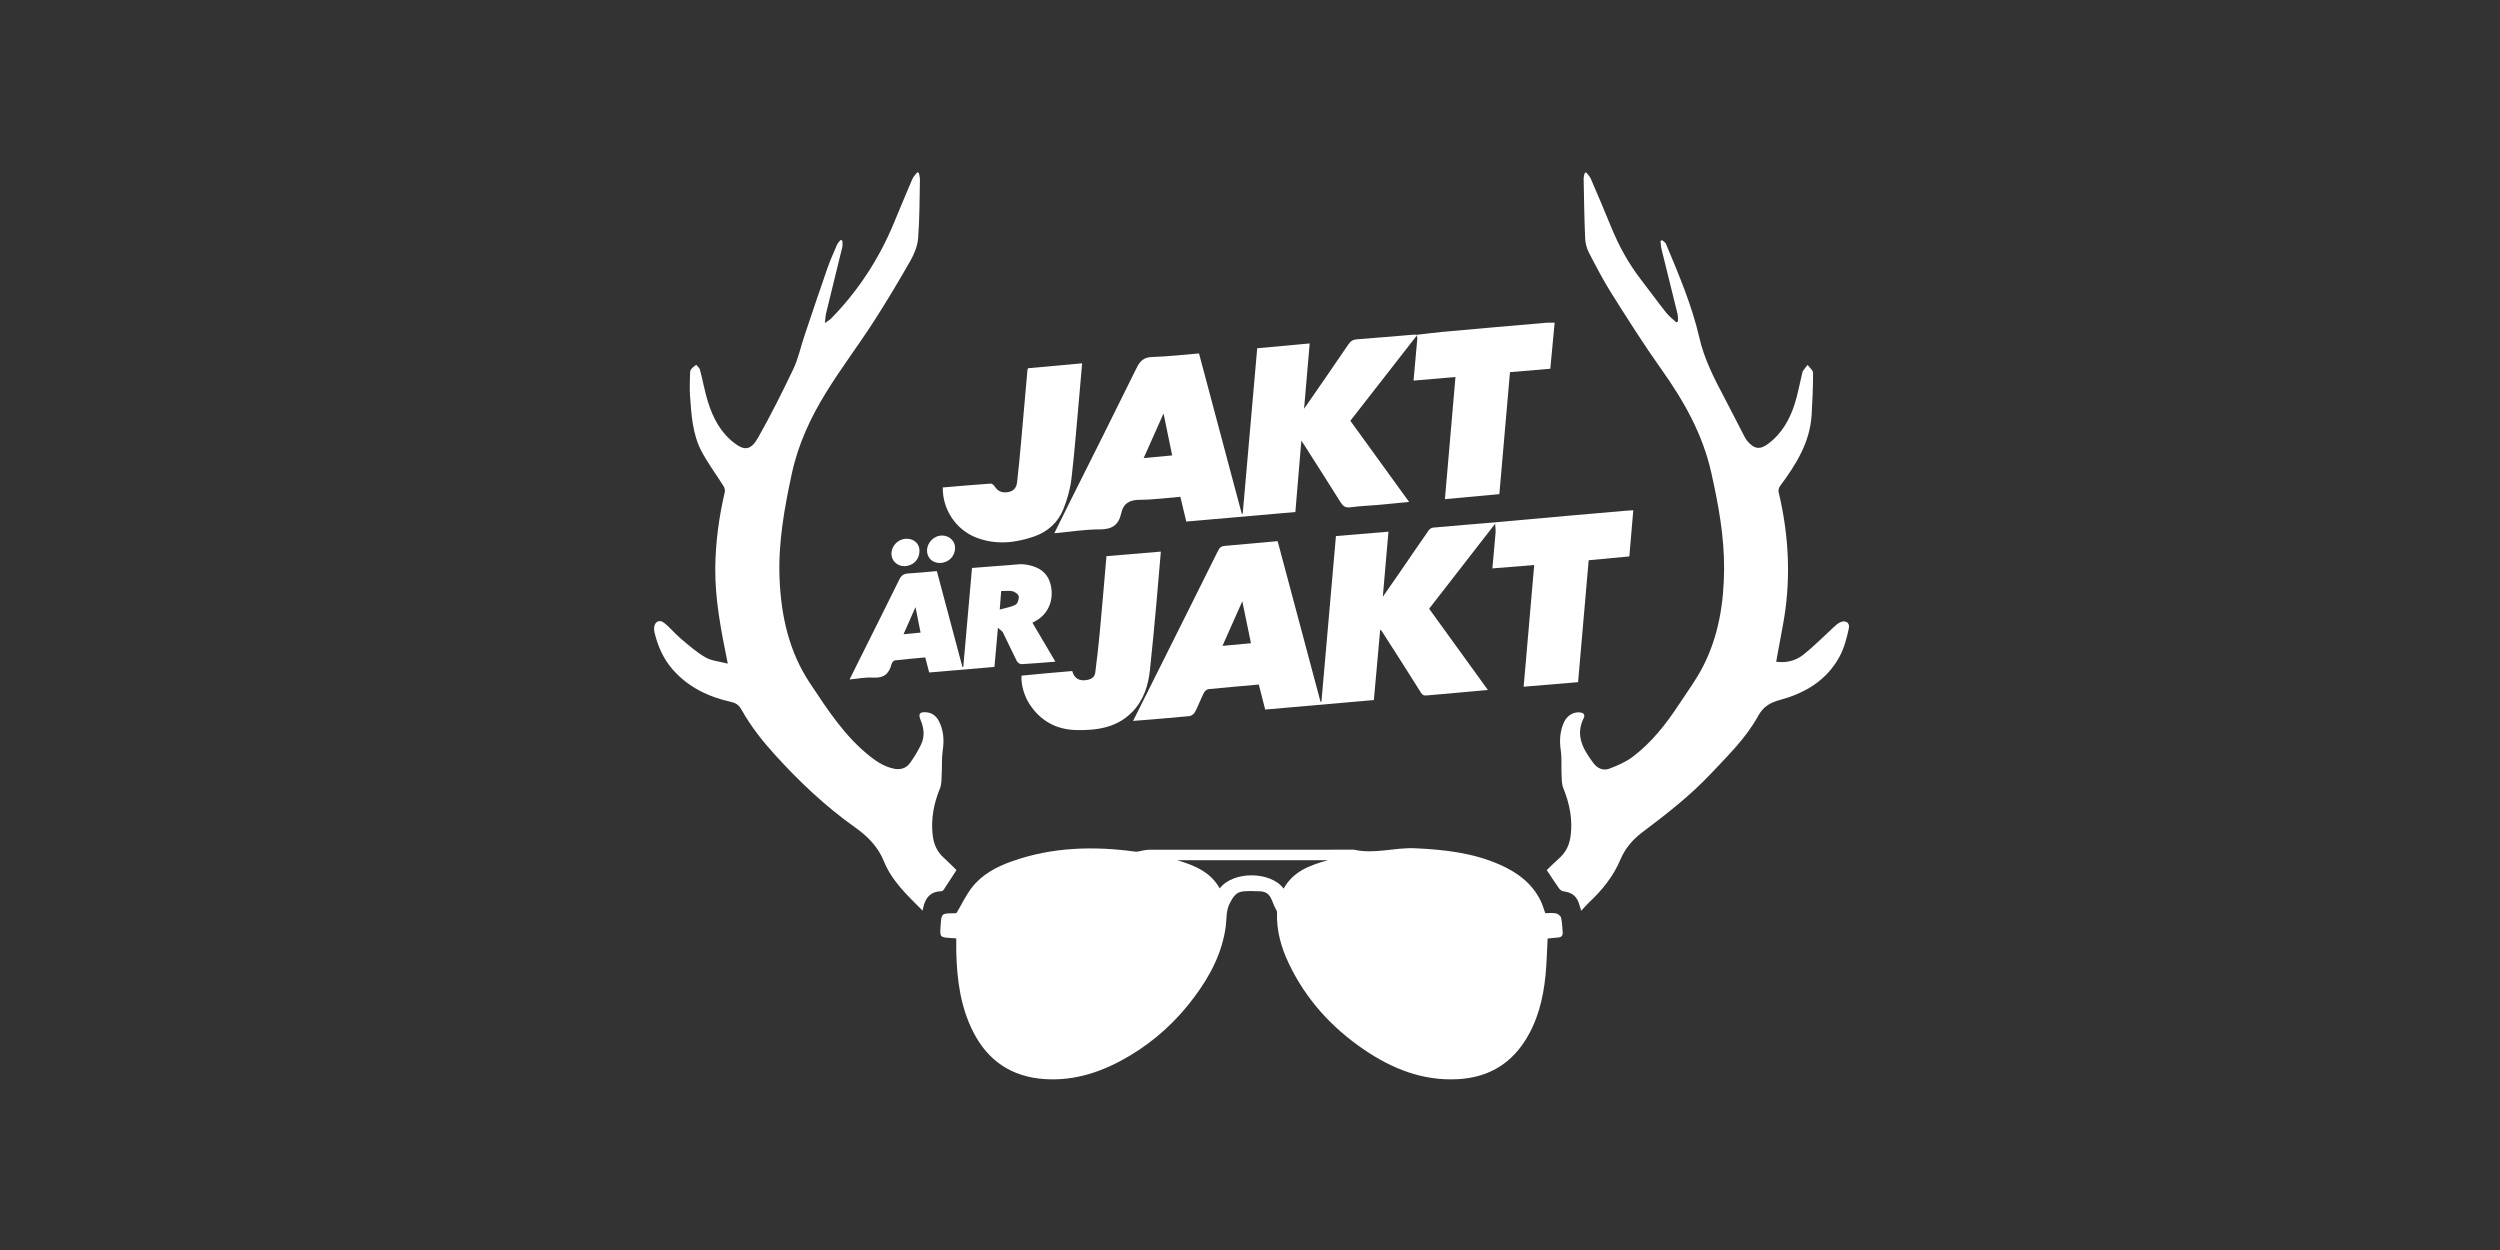 <?xml version="1.0" encoding="utf-8"?>
<svg xmlns="http://www.w3.org/2000/svg" xmlns:xlink="http://www.w3.org/1999/xlink" version="1.1" id="Lager_1" x="0px" y="0px" viewBox="0 0 576 288" style="enable-background:new 0 0 576 288;">
<rect x="0" y="0" width="576" height="288" fill="#333333" stroke="none"/>
<style type="text/css">
	.st0{fill:#FFFFFF;}
</style>
<g>
	<g>
		<path class="st0" d="M220.32,216.2c-0.5-0.03-0.88-0.06-1.27-0.08c-2.51-0.18-2.51-0.18-2.34-2.74c0.19-2.95,0.19-2.95,3.13-2.96&#xA;			c0.3,0,0.6,0,0.63-0.21c1.12-1.89,2.07-3.91,3.4-5.65c2.34-3.06,5.67-4.83,9.22-6.09c9.28-3.31,18.83-3.57,28.5-2.25&#xA;			c0.57,0.08,1.18-0.18,1.78-0.27c0.46-0.07,0.92-0.17,1.38-0.17c15.74-0.01,31.48-0.01,47.22-0.01c4.72,1.08,9.37-0.55,14.09-0.33&#xA;			c6.66,0.31,13.19,1.03,19.36,3.72c4.06,1.77,7.54,4.28,9.55,8.39c0.43,0.87,0.69,1.83,1.06,2.85c0.8,0,1.68-0.12,2.5,0.05&#xA;			c0.45,0.09,1.05,0.59,1.15,1.01c0.25,1.08,0.26,2.21,0.36,3.32c0.07,0.81-0.31,1.18-1.11,1.23c-0.81,0.05-1.61,0.15-2.36,0.23&#xA;			c-0.16,2.89-0.21,5.73-0.49,8.53c-0.54,5.42-1.84,10.63-4.88,15.27c-3.62,5.52-8.83,8.25-15.32,8.6&#xA;			c-8.07,0.44-15.18-2.41-21.7-6.87c-7.43-5.08-13.32-11.56-17.22-19.74c-1.78-3.72-2.88-7.61-2.74-11.78&#xA;			c0.01-0.29-0.15-0.61-0.31-0.88c-0.93-1.56-0.97-3.92-3.53-4.01c-1.36-0.05-2.74-0.12-4.08,0.03c-1.53,0.18-2.2,1.25-2.93,2.65&#xA;			c-0.94,1.8-0.72,3.6-0.96,5.4c-0.82,6.13-3.61,11.39-7.22,16.25c-4.08,5.51-9.06,10.08-14.97,13.59&#xA;			c-6.02,3.58-12.45,5.82-19.57,5.34c-7.52-0.5-13.03-4.17-16.44-10.9c-2.94-5.8-3.74-12.07-3.89-18.47&#xA;			C220.3,218.3,220.32,217.31,220.32,216.2z M295.75,204.74c2.19-3.95,5.93-5.36,10.21-6.55c-11.85,0-23.3,0-34.75,0&#xA;			c3.95,1.17,7.65,2.65,9.82,6.5C284.14,200.59,292.82,200.74,295.75,204.74z"/>
		<path class="st0" d="M365.44,39.72c0.37,0.48,0.85,0.91,1.08,1.45c1.59,3.69,3.16,7.39,4.68,11.11c1.77,4.34,4,8.41,6.87,12.13&#xA;			c1.96,2.54,3.84,5.14,5.83,7.65c0.66,0.83,1.55,1.49,2.34,2.22c0.12-0.08,0.24-0.16,0.37-0.24c-0.03-0.58,0.03-1.18-0.11-1.73&#xA;			c-1.22-5-2.48-9.99-3.7-14.98c-0.14-0.59-0.15-1.21-0.22-1.81c0.12-0.06,0.25-0.13,0.37-0.19c0.3,0.28,0.73,0.51,0.88,0.85&#xA;			c2.96,7.07,5.97,14.12,7.7,21.63c1.12,4.9,3.38,9.31,5.7,13.7c1.56,2.95,3.06,5.92,4.59,8.88c0.22,0.42,0.44,0.84,0.74,1.2&#xA;			c1.65,1.94,2.95,2.1,4.98,0.55c2.97-2.27,4.75-5.4,5.89-8.86c0.75-2.27,1.16-4.65,1.73-6.99c0.07-0.29,0.1-0.62,0.26-0.85&#xA;			c0.32-0.48,0.7-0.92,1.06-1.37c0.44,0.62,1.25,1.24,1.25,1.86c0.01,3.22-0.14,6.44-0.33,9.65c-0.38,6.38-3.63,11.5-7.3,16.44&#xA;			c-0.25,0.34-0.4,0.93-0.31,1.33c2.47,10.34,2.92,20.73,0.9,31.19c-0.5,2.61-0.96,5.23-1.46,7.92c2.32,0.34,4.51-0.23,6.27-1.62&#xA;			c2.44-1.94,4.63-4.19,6.94-6.3c0.44-0.4,0.89-0.82,1.4-1.1c1.25-0.68,2.43-0.06,2.14,1.31c-0.48,2.23-1.07,4.53-2.14,6.51&#xA;			c-2.92,5.43-7.86,8.4-13.63,9.97c-2.32,0.63-3.92,1.5-5.17,3.78c-2.76,5.03-6.9,9.04-10.81,13.2&#xA;			c-4.79,5.09-10.27,9.36-15.84,13.54c-2.24,1.68-4,3.78-5.08,6.36c-1.62,3.84-4.17,6.96-7.16,9.78c-0.62,0.58-1.17,1.23-1.84,1.95&#xA;			c-0.16-0.5-0.31-0.92-0.42-1.35c-0.48-1.89-1.68-2.9-3.63-3.12c-0.38-0.04-0.83-0.36-1.06-0.69c-0.94-1.32-1.82-2.69-2.83-4.22&#xA;			c0.91-0.87,1.9-1.86,2.95-2.8c1.56-1.39,2.3-3.13,2.56-5.17c0.48-3.82-0.28-7.41-1.7-10.93c-0.38-0.94-0.35-2.07-0.4-3.12&#xA;			c-0.09-1.83,0.09-3.69-0.17-5.49c-0.34-2.33-0.23-4.52,0.78-6.65c0.69-1.46,2.18-2.33,3.63-2.16c0.83,0.09,1.25,0.51,0.87,1.29&#xA;			c-2.04,4.08-0.07,7.29,2.24,10.4c0.89,1.19,2.25,1.81,3.65,1.27c1.85-0.71,3.76-1.51,5.33-2.69c4.41-3.31,7.78-7.62,10.78-12.2&#xA;			c1.88-2.86,3.94-5.64,5.49-8.67c3.59-7.01,4.8-14.61,4.85-22.43c0.05-7.53-1.31-14.85-2.94-22.16&#xA;			c-1.99-8.94-6.35-16.62-11.59-23.98c-3.99-5.62-7.68-11.46-11.36-17.29c-1.91-3.03-3.58-6.23-5.23-9.42&#xA;			c-0.52-1-0.84-2.19-0.89-3.31c-0.2-4.59-0.26-9.19-0.35-13.79c-0.01-0.41,0.15-0.82,0.23-1.24&#xA;			C365.19,39.84,365.31,39.78,365.44,39.72z"/>
		<path class="st0" d="M167.68,152.9c-1.54-7.61-2.95-14.73-2.88-22.04c0.06-5.91,0.85-11.73,2.19-17.48&#xA;			c0.1-0.41-0.04-0.98-0.27-1.35c-1.7-2.72-3.65-5.31-5.13-8.14c-2.06-3.96-2.3-8.4-2.61-12.77c-0.11-1.63-0.03-3.27,0-4.9&#xA;			c0.01-0.38,0.02-0.83,0.22-1.11c0.31-0.42,0.79-0.72,1.2-1.07c0.3,0.37,0.75,0.69,0.86,1.1c0.66,2.48,1.1,5.03,1.86,7.48&#xA;			c1.15,3.69,2.93,7.08,6.09,9.47c2.26,1.71,3.75,1.75,5.44-1.23c2.92-5.17,5.59-10.49,8.14-15.85c1.13-2.38,1.67-5.02,2.52-7.54&#xA;			c1.74-5.19,3.48-10.38,5.28-15.55c0.65-1.86,1.45-3.66,2.23-5.46c0.18-0.43,0.54-0.77,0.82-1.16c0.15,0.04,0.29,0.09,0.44,0.13&#xA;			c0,0.49,0.1,1.01-0.01,1.48c-1.23,5.08-2.49,10.16-3.73,15.24c-0.15,0.61-0.16,1.25-0.29,2.28c0.7-0.5,1.14-0.73,1.46-1.06&#xA;			c6.2-6.35,10.97-13.65,14.38-21.83c1.43-3.43,2.84-6.87,4.31-10.29c0.24-0.57,0.74-1.03,1.12-1.54c0.13,0.04,0.26,0.08,0.39,0.13&#xA;			c0.09,0.53,0.26,1.06,0.24,1.59c-0.09,4.47-0.07,8.95-0.41,13.4c-0.13,1.76-0.85,3.6-1.73,5.15c-2.75,4.83-5.6,9.61-8.62,14.28&#xA;			c-3.51,5.43-7.43,10.61-10.82,16.1c-3.58,5.79-6.45,11.91-7.92,18.7c-1.73,8.01-3.18,16.01-2.84,24.23&#xA;			c0.35,8.57,2.15,16.79,6.95,24.03c4.07,6.14,8.09,12.38,14,17.03c1.64,1.29,3.38,2.35,5.45,2.77c1.5,0.3,2.8-0.13,3.66-1.33&#xA;			c0.97-1.35,1.85-2.79,2.56-4.29c0.87-1.84,0.66-3.75-0.13-5.62c-0.59-1.4-0.2-1.89,1.32-1.77c1.42,0.12,2.37,0.94,2.97,2.17&#xA;			c1.04,2.12,1.16,4.32,0.81,6.65c-0.26,1.76-0.13,3.57-0.23,5.36c-0.06,1.13,0.01,2.35-0.4,3.36c-1.42,3.45-2.1,6.97-1.69,10.69&#xA;			c0.23,2.08,0.97,3.88,2.57,5.3c1.02,0.91,1.97,1.91,2.92,2.83c-1.02,1.57-1.98,3.07-2.96,4.55c-0.1,0.15-0.33,0.32-0.51,0.32&#xA;			c-2.85,0.06-3.91,1.91-4.33,4.48c-3.49-3.51-7.07-6.79-8.94-11.42c-1.33-3.29-3.73-5.72-6.58-7.74&#xA;			c-6.83-4.84-12.87-10.54-18.48-16.73c-2.9-3.2-5.55-6.54-7.65-10.29c-0.6-1.07-1.19-1.62-2.4-1.89&#xA;			c-5.26-1.17-9.98-3.41-13.59-7.56c-2.13-2.45-3.37-5.34-4.13-8.46c-0.09-0.37-0.13-0.77-0.09-1.15c0.13-1.31,1.19-1.93,2.24-1.12&#xA;			c1.41,1.09,2.54,2.53,3.91,3.68c1.83,1.54,3.64,3.16,5.7,4.33C163.97,152.28,165.77,152.4,167.68,152.9z"/>
		<path class="st0" d="M344.47,120.68c-3.87,4.98-7.73,9.96-11.6,14.94c-1.18,1.52-2.37,3.05-3.6,4.63&#xA;			c4.48,6.19,8.97,12.39,13.54,18.72c-2.57,0.23-5,0.45-7.42,0.67c-2.23,0.2-4.45,0.38-6.68,0.59c-0.6,0.06-0.95-0.05-1.33-0.65&#xA;			c-2.94-4.72-5.96-9.4-8.96-14.08c-0.08-0.12-0.19-0.22-0.42-0.47c-0.5,5.53-0.97,10.84-1.46,16.26&#xA;			c-8.35,0.73-16.65,1.45-25.04,2.19c-0.49-1.92-0.97-3.81-1.47-5.76c-3.93,0.35-7.77,0.67-11.61,1.06&#xA;			c-0.38,0.04-0.86,0.48-1.05,0.85c-0.72,1.45-1.29,2.98-2.04,4.42c-0.22,0.43-0.81,0.89-1.27,0.94c-4.27,0.42-8.56,0.75-13,1.11&#xA;			c1.68-3.35,3.32-6.62,4.95-9.89c4.89-9.79,9.79-19.57,14.65-29.37c0.35-0.72,0.78-1.01,1.54-1.07c4.02-0.34,8.04-0.72,12.17-1.09&#xA;			c3.3,12.35,6.59,24.69,9.88,37.02c0.07-0.01,0.14-0.02,0.21-0.03c1.11-12.68,2.22-25.37,3.34-38.16c4.04-0.34,8-0.67,12.1-1.01&#xA;			c-0.43,4.95-0.85,9.79-1.3,15c1.46-2.1,2.72-3.9,3.97-5.72c2.21-3.21,4.4-6.44,6.63-9.63c0.21-0.3,0.66-0.56,1.01-0.59&#xA;			c4.75-0.43,9.5-0.81,14.25-1.21C344.48,120.46,344.47,120.57,344.47,120.68z M286.23,138.53c-1.59,3.57-3.05,6.86-4.57,10.28&#xA;			c2.32-0.22,4.42-0.41,6.56-0.61C287.55,144.98,286.92,141.91,286.23,138.53z"/>
		<path class="st0" d="M326.42,77.32c-5.09,6.53-10.17,13.05-15.3,19.63c4.48,6.19,8.95,12.37,13.54,18.7&#xA;			c-2.37,0.23-4.62,0.46-6.86,0.66c-2.23,0.2-4.47,0.27-6.68,0.57c-1.21,0.17-1.74-0.33-2.32-1.26c-2.76-4.43-5.59-8.83-8.39-13.23&#xA;			c-0.13-0.2-0.27-0.4-0.58-0.86c-0.47,5.62-0.92,10.95-1.38,16.44c-8.33,0.73-16.66,1.46-25.13,2.2c-0.45-1.9-0.9-3.75-1.37-5.71&#xA;			c-3.12,0.25-6.19,0.68-9.26,0.69c-2.39,0.01-3.86,0.76-4.38,3.17c-0.56,2.57-2.06,3.66-4.85,3.65c-3.45-0.01-6.9,0.55-10.55,0.89&#xA;			c1.28-2.57,2.46-4.97,3.66-7.37c5.12-10.24,10.27-20.47,15.32-30.75c0.8-1.62,1.69-2.44,3.61-2.49c3.55-0.1,7.1-0.52,10.75-0.82&#xA;			c3.29,12.35,6.57,24.64,9.85,36.94c0.07-0.01,0.14-0.01,0.22-0.02c1.11-12.67,2.22-25.33,3.34-38.11c4.03-0.37,8-0.73,12.09-1.11&#xA;			c-0.43,4.97-0.84,9.82-1.29,15.05c1.8-2.61,3.41-4.92,5.01-7.24c1.75-2.54,3.5-5.08,5.23-7.64c0.49-0.73,1.07-1.07,1.99-1.13&#xA;			c4.33-0.31,8.65-0.71,12.98-1.06c0.25-0.02,0.5,0.02,0.75,0.03C326.41,77.19,326.41,77.26,326.42,77.32z M270.07,104.93&#xA;			c-0.66-3.21-1.29-6.29-1.99-9.67c-1.6,3.59-3.05,6.87-4.58,10.28C265.79,105.32,267.83,105.13,270.07,104.93z"/>
		<path class="st0" d="M243.16,152.45c-2.73,0.21-5.26,0.44-7.79,0.57c-0.36,0.02-0.92-0.36-1.09-0.7c-1.1-2.17-2.11-4.39-3.19-6.57&#xA;			c-0.17-0.35-0.6-0.58-1.17-1.1c-0.29,3.27-0.54,6.09-0.8,9.01c-5,0.42-9.95,0.85-15.04,1.28c-0.29-1.14-0.58-2.24-0.9-3.47&#xA;			c-2.36,0.22-4.69,0.41-7.02,0.69c-0.29,0.03-0.67,0.52-0.75,0.86c-0.56,2.26-1.84,3.27-4.28,3.1c-1.72-0.12-3.48,0.26-5.39,0.43&#xA;			c1.33-2.67,2.6-5.22,3.87-7.77c2.54-5.09,5.09-10.16,7.59-15.26c0.45-0.91,1.01-1.33,2.03-1.39c2.18-0.12,4.36-0.36,6.62-0.55&#xA;			c1.97,7.39,3.93,14.74,5.89,22.09c0.07,0,0.13,0,0.2,0c0.67-7.57,1.33-15.15,2.01-22.81c3.67-0.29,7.26-0.59,10.85-0.85&#xA;			c0.64-0.05,1.3,0.01,1.92,0.13c3.21,0.59,4.98,2.28,5.47,5.15c0.55,3.21-0.78,6.18-3.44,7.7c-0.26,0.15-0.52,0.29-0.88,0.49&#xA;			C239.6,146.41,241.32,149.34,243.16,152.45z M230.67,136.18c-0.11,1.42-0.21,2.67-0.33,4.26c1.39-0.39,2.64-0.57,3.67-1.13&#xA;			c0.47-0.26,0.79-1.32,0.7-1.94c-0.07-0.46-0.86-1.01-1.43-1.15C232.49,136.04,231.61,136.18,230.67,136.18z M210.93,139.88&#xA;			c-0.99,2.23-1.84,4.17-2.76,6.25c1.45-0.14,2.67-0.26,3.93-0.38C211.71,143.82,211.36,142.02,210.93,139.88z"/>
		<path class="st0" d="M326.42,77.32c0-0.06,0-0.12,0-0.18c2.04-0.23,4.07-0.51,6.11-0.69c7.92-0.72,15.84-1.41,23.76-2.09&#xA;			c0.59-0.05,1.18-0.01,1.9-0.01c-0.33,3.51-0.66,6.99-1,10.61c-3.12,0.26-6.18,0.52-9.29,0.78c-0.82,9.4-1.63,18.72-2.45,28.11&#xA;			c-4.15,0.38-8.26,0.75-12.54,1.15c0.81-9.36,1.61-18.65,2.43-28.14c-3.26,0.28-6.4,0.55-9.66,0.83c0.3-3.31,0.59-6.5,0.87-9.7&#xA;			C326.56,77.76,326.46,77.53,326.42,77.32z"/>
		<path class="st0" d="M344.47,120.68c0-0.11,0.01-0.23,0.01-0.34c6.17-0.56,12.33-1.11,18.5-1.66c3.68-0.33,7.37-0.64,11.05-0.96&#xA;			c0.72-0.06,1.43-0.1,2.28-0.16c-0.31,3.6-0.61,7.09-0.91,10.64c-3.16,0.3-6.22,0.59-9.37,0.88c-0.81,9.36-1.62,18.64-2.44,28.09&#xA;			c-4.15,0.35-8.28,0.7-12.54,1.05c0.81-9.36,1.61-18.62,2.43-28.04c-3.17,0.26-6.31,0.51-9.64,0.78c0.26-2.82,0.52-5.53,0.74-8.25&#xA;			C344.63,122.05,344.51,121.36,344.47,120.68z"/>
		<path class="st0" d="M235.36,155.67c1.9-0.18,3.81-0.38,5.73-0.55c1.92-0.18,3.85-0.33,5.95-0.51c0.47,1.73,1.67,2.4,3.48,2.04&#xA;			c0.98-0.2,1.71-0.68,1.83-1.7c0.37-2.98,0.73-5.96,1.01-8.95c0.55-5.9,1.04-11.8,1.57-17.86c4.17-0.35,8.3-0.69,12.53-1.05&#xA;			c-0.35,4.06-0.67,8.02-1.03,11.98c-0.47,5.09-0.93,10.18-1.48,15.26c-0.39,3.6-1.44,6.97-4.04,9.66&#xA;			c-3.53,3.65-8.09,4.3-12.82,4.22c-4.59-0.08-8.27-2.01-10.84-5.91C235.99,160.39,235.22,157.8,235.36,155.67z"/>
		<path class="st0" d="M217.22,112.31c3.72-0.31,7.35-0.63,10.99-0.89c0.3-0.02,0.74,0.3,0.92,0.58c0.72,1.15,1.64,1.6,3.03,1.4&#xA;			c1.43-0.2,2.04-1.09,2.18-2.31c0.38-3.2,0.66-6.4,0.95-9.61c0.49-5.39,0.95-10.78,1.43-16.18c0.01-0.12,0.07-0.24,0.14-0.46&#xA;			c4.07-0.37,8.16-0.74,12.46-1.13c-0.21,2.47-0.41,4.81-0.62,7.14c-0.59,6.46-1.08,12.93-1.83,19.37&#xA;			c-0.28,2.39-0.96,4.79-1.85,7.04c-1.22,3.09-3.6,5.24-6.73,6.34c-4.4,1.54-8.91,1.98-13.36,0.26&#xA;			C220.22,122.04,217.12,117.32,217.22,112.31z"/>
		<path class="st0" d="M211.85,126.9c0.02,1.99-1.45,3.5-3.45,3.54c-1.67,0.03-3.01-1.23-3.01-2.83c0-1.93,1.59-3.49,3.54-3.48&#xA;			C210.65,124.15,211.84,125.28,211.85,126.9z"/>
		<path class="st0" d="M213.59,126.86c0.02-1.92,1.65-3.52,3.55-3.47c1.63,0.04,2.9,1.27,2.91,2.82c0.01,1.96-1.5,3.48-3.5,3.5&#xA;			C214.84,129.73,213.58,128.52,213.59,126.86z"/>
	</g>
</g>
</svg>